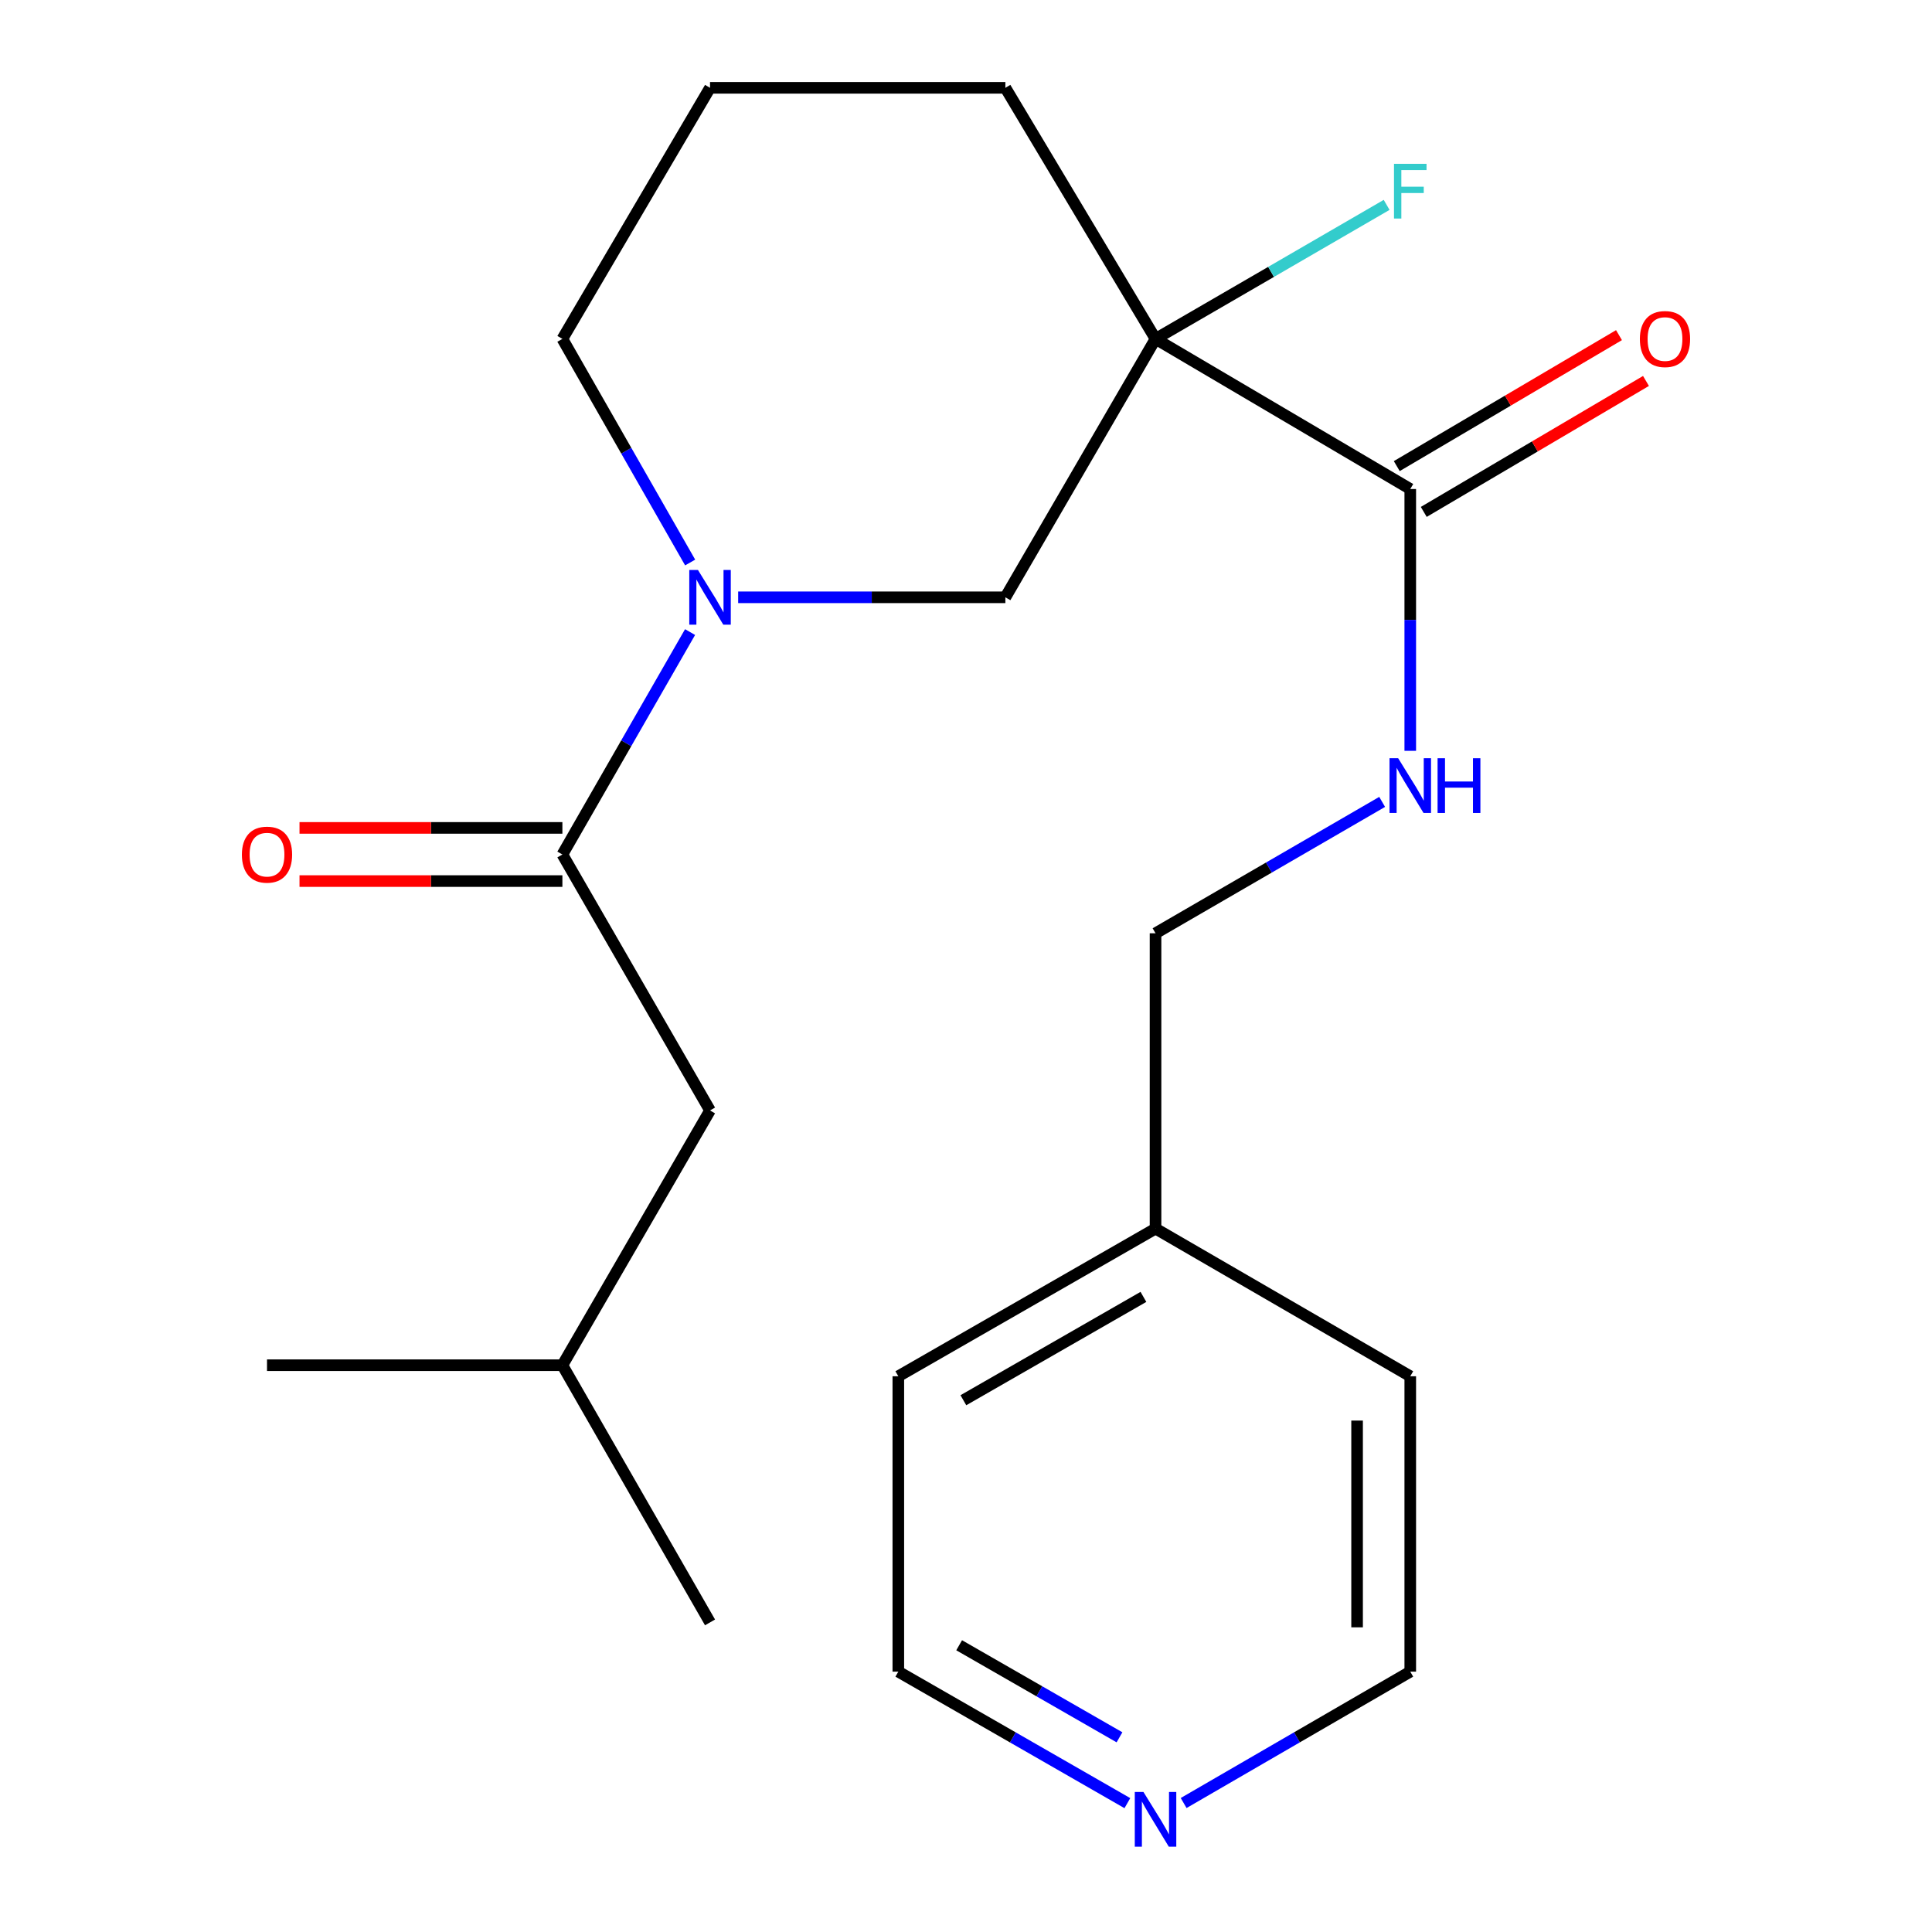 <?xml version='1.0' encoding='iso-8859-1'?>
<svg version='1.1' baseProfile='full'
              xmlns='http://www.w3.org/2000/svg'
                      xmlns:rdkit='http://www.rdkit.org/xml'
                      xmlns:xlink='http://www.w3.org/1999/xlink'
                  xml:space='preserve'
width='1000px' height='1000px' viewBox='0 0 1000 1000'>
<!-- END OF HEADER -->
<rect style='opacity:1.0;fill:#FFFFFF;stroke:none' width='1000' height='1000' x='0' y='0'> </rect>
<path class='bond-2' d='M 598.102,175.406 L 729.95,253.111' style='fill:none;fill-rule:evenodd;stroke:#000000;stroke-width:6px;stroke-linecap:butt;stroke-linejoin:miter;stroke-opacity:1' />
<path class='bond-3' d='M 598.102,175.406 L 520.382,309.165' style='fill:none;fill-rule:evenodd;stroke:#000000;stroke-width:6px;stroke-linecap:butt;stroke-linejoin:miter;stroke-opacity:1' />
<path class='bond-9' d='M 598.102,175.406 L 657.911,140.726' style='fill:none;fill-rule:evenodd;stroke:#000000;stroke-width:6px;stroke-linecap:butt;stroke-linejoin:miter;stroke-opacity:1' />
<path class='bond-9' d='M 657.911,140.726 L 717.719,106.047' style='fill:none;fill-rule:evenodd;stroke:#33CCCC;stroke-width:6px;stroke-linecap:butt;stroke-linejoin:miter;stroke-opacity:1' />
<path class='bond-11' d='M 598.102,175.406 L 520.382,45.455' style='fill:none;fill-rule:evenodd;stroke:#000000;stroke-width:6px;stroke-linecap:butt;stroke-linejoin:miter;stroke-opacity:1' />
<path class='bond-0' d='M 382.072,309.165 L 451.227,309.165' style='fill:none;fill-rule:evenodd;stroke:#0000FF;stroke-width:6px;stroke-linecap:butt;stroke-linejoin:miter;stroke-opacity:1' />
<path class='bond-0' d='M 451.227,309.165 L 520.382,309.165' style='fill:none;fill-rule:evenodd;stroke:#000000;stroke-width:6px;stroke-linecap:butt;stroke-linejoin:miter;stroke-opacity:1' />
<path class='bond-1' d='M 357.178,327.162 L 324.134,384.722' style='fill:none;fill-rule:evenodd;stroke:#0000FF;stroke-width:6px;stroke-linecap:butt;stroke-linejoin:miter;stroke-opacity:1' />
<path class='bond-1' d='M 324.134,384.722 L 291.09,442.282' style='fill:none;fill-rule:evenodd;stroke:#000000;stroke-width:6px;stroke-linecap:butt;stroke-linejoin:miter;stroke-opacity:1' />
<path class='bond-22' d='M 357.22,291.154 L 324.155,233.28' style='fill:none;fill-rule:evenodd;stroke:#0000FF;stroke-width:6px;stroke-linecap:butt;stroke-linejoin:miter;stroke-opacity:1' />
<path class='bond-22' d='M 324.155,233.28 L 291.09,175.406' style='fill:none;fill-rule:evenodd;stroke:#000000;stroke-width:6px;stroke-linecap:butt;stroke-linejoin:miter;stroke-opacity:1' />
<path class='bond-5' d='M 291.09,442.282 L 367.51,574.771' style='fill:none;fill-rule:evenodd;stroke:#000000;stroke-width:6px;stroke-linecap:butt;stroke-linejoin:miter;stroke-opacity:1' />
<path class='bond-6' d='M 291.09,428.52 L 223.057,428.52' style='fill:none;fill-rule:evenodd;stroke:#000000;stroke-width:6px;stroke-linecap:butt;stroke-linejoin:miter;stroke-opacity:1' />
<path class='bond-6' d='M 223.057,428.52 L 155.025,428.52' style='fill:none;fill-rule:evenodd;stroke:#FF0000;stroke-width:6px;stroke-linecap:butt;stroke-linejoin:miter;stroke-opacity:1' />
<path class='bond-6' d='M 291.09,456.043 L 223.057,456.043' style='fill:none;fill-rule:evenodd;stroke:#000000;stroke-width:6px;stroke-linecap:butt;stroke-linejoin:miter;stroke-opacity:1' />
<path class='bond-6' d='M 223.057,456.043 L 155.025,456.043' style='fill:none;fill-rule:evenodd;stroke:#FF0000;stroke-width:6px;stroke-linecap:butt;stroke-linejoin:miter;stroke-opacity:1' />
<path class='bond-4' d='M 729.95,253.111 L 729.95,320.869' style='fill:none;fill-rule:evenodd;stroke:#000000;stroke-width:6px;stroke-linecap:butt;stroke-linejoin:miter;stroke-opacity:1' />
<path class='bond-4' d='M 729.95,320.869 L 729.95,388.627' style='fill:none;fill-rule:evenodd;stroke:#0000FF;stroke-width:6px;stroke-linecap:butt;stroke-linejoin:miter;stroke-opacity:1' />
<path class='bond-7' d='M 736.937,264.966 L 794.447,231.072' style='fill:none;fill-rule:evenodd;stroke:#000000;stroke-width:6px;stroke-linecap:butt;stroke-linejoin:miter;stroke-opacity:1' />
<path class='bond-7' d='M 794.447,231.072 L 851.958,197.178' style='fill:none;fill-rule:evenodd;stroke:#FF0000;stroke-width:6px;stroke-linecap:butt;stroke-linejoin:miter;stroke-opacity:1' />
<path class='bond-7' d='M 722.963,241.256 L 780.473,207.361' style='fill:none;fill-rule:evenodd;stroke:#000000;stroke-width:6px;stroke-linecap:butt;stroke-linejoin:miter;stroke-opacity:1' />
<path class='bond-7' d='M 780.473,207.361 L 837.984,173.467' style='fill:none;fill-rule:evenodd;stroke:#FF0000;stroke-width:6px;stroke-linecap:butt;stroke-linejoin:miter;stroke-opacity:1' />
<path class='bond-10' d='M 715.4,415.06 L 656.751,449.06' style='fill:none;fill-rule:evenodd;stroke:#0000FF;stroke-width:6px;stroke-linecap:butt;stroke-linejoin:miter;stroke-opacity:1' />
<path class='bond-10' d='M 656.751,449.06 L 598.102,483.061' style='fill:none;fill-rule:evenodd;stroke:#000000;stroke-width:6px;stroke-linecap:butt;stroke-linejoin:miter;stroke-opacity:1' />
<path class='bond-15' d='M 367.51,574.771 L 291.09,706.634' style='fill:none;fill-rule:evenodd;stroke:#000000;stroke-width:6px;stroke-linecap:butt;stroke-linejoin:miter;stroke-opacity:1' />
<path class='bond-8' d='M 583.524,933.306 L 524.247,899.273' style='fill:none;fill-rule:evenodd;stroke:#0000FF;stroke-width:6px;stroke-linecap:butt;stroke-linejoin:miter;stroke-opacity:1' />
<path class='bond-8' d='M 524.247,899.273 L 464.97,865.239' style='fill:none;fill-rule:evenodd;stroke:#000000;stroke-width:6px;stroke-linecap:butt;stroke-linejoin:miter;stroke-opacity:1' />
<path class='bond-8' d='M 579.445,899.227 L 537.951,875.404' style='fill:none;fill-rule:evenodd;stroke:#0000FF;stroke-width:6px;stroke-linecap:butt;stroke-linejoin:miter;stroke-opacity:1' />
<path class='bond-8' d='M 537.951,875.404 L 496.457,851.581' style='fill:none;fill-rule:evenodd;stroke:#000000;stroke-width:6px;stroke-linecap:butt;stroke-linejoin:miter;stroke-opacity:1' />
<path class='bond-23' d='M 612.652,933.24 L 671.301,899.24' style='fill:none;fill-rule:evenodd;stroke:#0000FF;stroke-width:6px;stroke-linecap:butt;stroke-linejoin:miter;stroke-opacity:1' />
<path class='bond-23' d='M 671.301,899.24 L 729.95,865.239' style='fill:none;fill-rule:evenodd;stroke:#000000;stroke-width:6px;stroke-linecap:butt;stroke-linejoin:miter;stroke-opacity:1' />
<path class='bond-13' d='M 598.102,483.061 L 598.102,635.932' style='fill:none;fill-rule:evenodd;stroke:#000000;stroke-width:6px;stroke-linecap:butt;stroke-linejoin:miter;stroke-opacity:1' />
<path class='bond-14' d='M 520.382,45.455 L 367.51,45.455' style='fill:none;fill-rule:evenodd;stroke:#000000;stroke-width:6px;stroke-linecap:butt;stroke-linejoin:miter;stroke-opacity:1' />
<path class='bond-12' d='M 291.09,175.406 L 367.51,45.455' style='fill:none;fill-rule:evenodd;stroke:#000000;stroke-width:6px;stroke-linecap:butt;stroke-linejoin:miter;stroke-opacity:1' />
<path class='bond-18' d='M 598.102,635.932 L 729.95,712.353' style='fill:none;fill-rule:evenodd;stroke:#000000;stroke-width:6px;stroke-linecap:butt;stroke-linejoin:miter;stroke-opacity:1' />
<path class='bond-19' d='M 598.102,635.932 L 464.97,712.353' style='fill:none;fill-rule:evenodd;stroke:#000000;stroke-width:6px;stroke-linecap:butt;stroke-linejoin:miter;stroke-opacity:1' />
<path class='bond-19' d='M 591.834,671.265 L 498.641,724.759' style='fill:none;fill-rule:evenodd;stroke:#000000;stroke-width:6px;stroke-linecap:butt;stroke-linejoin:miter;stroke-opacity:1' />
<path class='bond-20' d='M 291.09,706.634 L 138.203,706.634' style='fill:none;fill-rule:evenodd;stroke:#000000;stroke-width:6px;stroke-linecap:butt;stroke-linejoin:miter;stroke-opacity:1' />
<path class='bond-21' d='M 291.09,706.634 L 367.51,839.751' style='fill:none;fill-rule:evenodd;stroke:#000000;stroke-width:6px;stroke-linecap:butt;stroke-linejoin:miter;stroke-opacity:1' />
<path class='bond-16' d='M 729.95,865.239 L 729.95,712.353' style='fill:none;fill-rule:evenodd;stroke:#000000;stroke-width:6px;stroke-linecap:butt;stroke-linejoin:miter;stroke-opacity:1' />
<path class='bond-16' d='M 702.427,842.306 L 702.427,735.286' style='fill:none;fill-rule:evenodd;stroke:#000000;stroke-width:6px;stroke-linecap:butt;stroke-linejoin:miter;stroke-opacity:1' />
<path class='bond-17' d='M 464.97,865.239 L 464.97,712.353' style='fill:none;fill-rule:evenodd;stroke:#000000;stroke-width:6px;stroke-linecap:butt;stroke-linejoin:miter;stroke-opacity:1' />
<path  class='atom-1' d='M 361.25 295.005
L 370.53 310.005
Q 371.45 311.485, 372.93 314.165
Q 374.41 316.845, 374.49 317.005
L 374.49 295.005
L 378.25 295.005
L 378.25 323.325
L 374.37 323.325
L 364.41 306.925
Q 363.25 305.005, 362.01 302.805
Q 360.81 300.605, 360.45 299.925
L 360.45 323.325
L 356.77 323.325
L 356.77 295.005
L 361.25 295.005
' fill='#0000FF'/>
<path  class='atom-5' d='M 723.69 392.465
L 732.97 407.465
Q 733.89 408.945, 735.37 411.625
Q 736.85 414.305, 736.93 414.465
L 736.93 392.465
L 740.69 392.465
L 740.69 420.785
L 736.81 420.785
L 726.85 404.385
Q 725.69 402.465, 724.45 400.265
Q 723.25 398.065, 722.89 397.385
L 722.89 420.785
L 719.21 420.785
L 719.21 392.465
L 723.69 392.465
' fill='#0000FF'/>
<path  class='atom-5' d='M 744.09 392.465
L 747.93 392.465
L 747.93 404.505
L 762.41 404.505
L 762.41 392.465
L 766.25 392.465
L 766.25 420.785
L 762.41 420.785
L 762.41 407.705
L 747.93 407.705
L 747.93 420.785
L 744.09 420.785
L 744.09 392.465
' fill='#0000FF'/>
<path  class='atom-7' d='M 125.203 442.362
Q 125.203 435.562, 128.563 431.762
Q 131.923 427.962, 138.203 427.962
Q 144.483 427.962, 147.843 431.762
Q 151.203 435.562, 151.203 442.362
Q 151.203 449.242, 147.803 453.162
Q 144.403 457.042, 138.203 457.042
Q 131.963 457.042, 128.563 453.162
Q 125.203 449.282, 125.203 442.362
M 138.203 453.842
Q 142.523 453.842, 144.843 450.962
Q 147.203 448.042, 147.203 442.362
Q 147.203 436.802, 144.843 434.002
Q 142.523 431.162, 138.203 431.162
Q 133.883 431.162, 131.523 433.962
Q 129.203 436.762, 129.203 442.362
Q 129.203 448.082, 131.523 450.962
Q 133.883 453.842, 138.203 453.842
' fill='#FF0000'/>
<path  class='atom-8' d='M 848.797 175.486
Q 848.797 168.686, 852.157 164.886
Q 855.517 161.086, 861.797 161.086
Q 868.077 161.086, 871.437 164.886
Q 874.797 168.686, 874.797 175.486
Q 874.797 182.366, 871.397 186.286
Q 867.997 190.166, 861.797 190.166
Q 855.557 190.166, 852.157 186.286
Q 848.797 182.406, 848.797 175.486
M 861.797 186.966
Q 866.117 186.966, 868.437 184.086
Q 870.797 181.166, 870.797 175.486
Q 870.797 169.926, 868.437 167.126
Q 866.117 164.286, 861.797 164.286
Q 857.477 164.286, 855.117 167.086
Q 852.797 169.886, 852.797 175.486
Q 852.797 181.206, 855.117 184.086
Q 857.477 186.966, 861.797 186.966
' fill='#FF0000'/>
<path  class='atom-9' d='M 591.842 927.515
L 601.122 942.515
Q 602.042 943.995, 603.522 946.675
Q 605.002 949.355, 605.082 949.515
L 605.082 927.515
L 608.842 927.515
L 608.842 955.835
L 604.962 955.835
L 595.002 939.435
Q 593.842 937.515, 592.602 935.315
Q 591.402 933.115, 591.042 932.435
L 591.042 955.835
L 587.362 955.835
L 587.362 927.515
L 591.842 927.515
' fill='#0000FF'/>
<path  class='atom-10' d='M 721.53 84.795
L 738.37 84.795
L 738.37 88.035
L 725.33 88.035
L 725.33 96.635
L 736.93 96.635
L 736.93 99.915
L 725.33 99.915
L 725.33 113.115
L 721.53 113.115
L 721.53 84.795
' fill='#33CCCC'/>
</svg>
